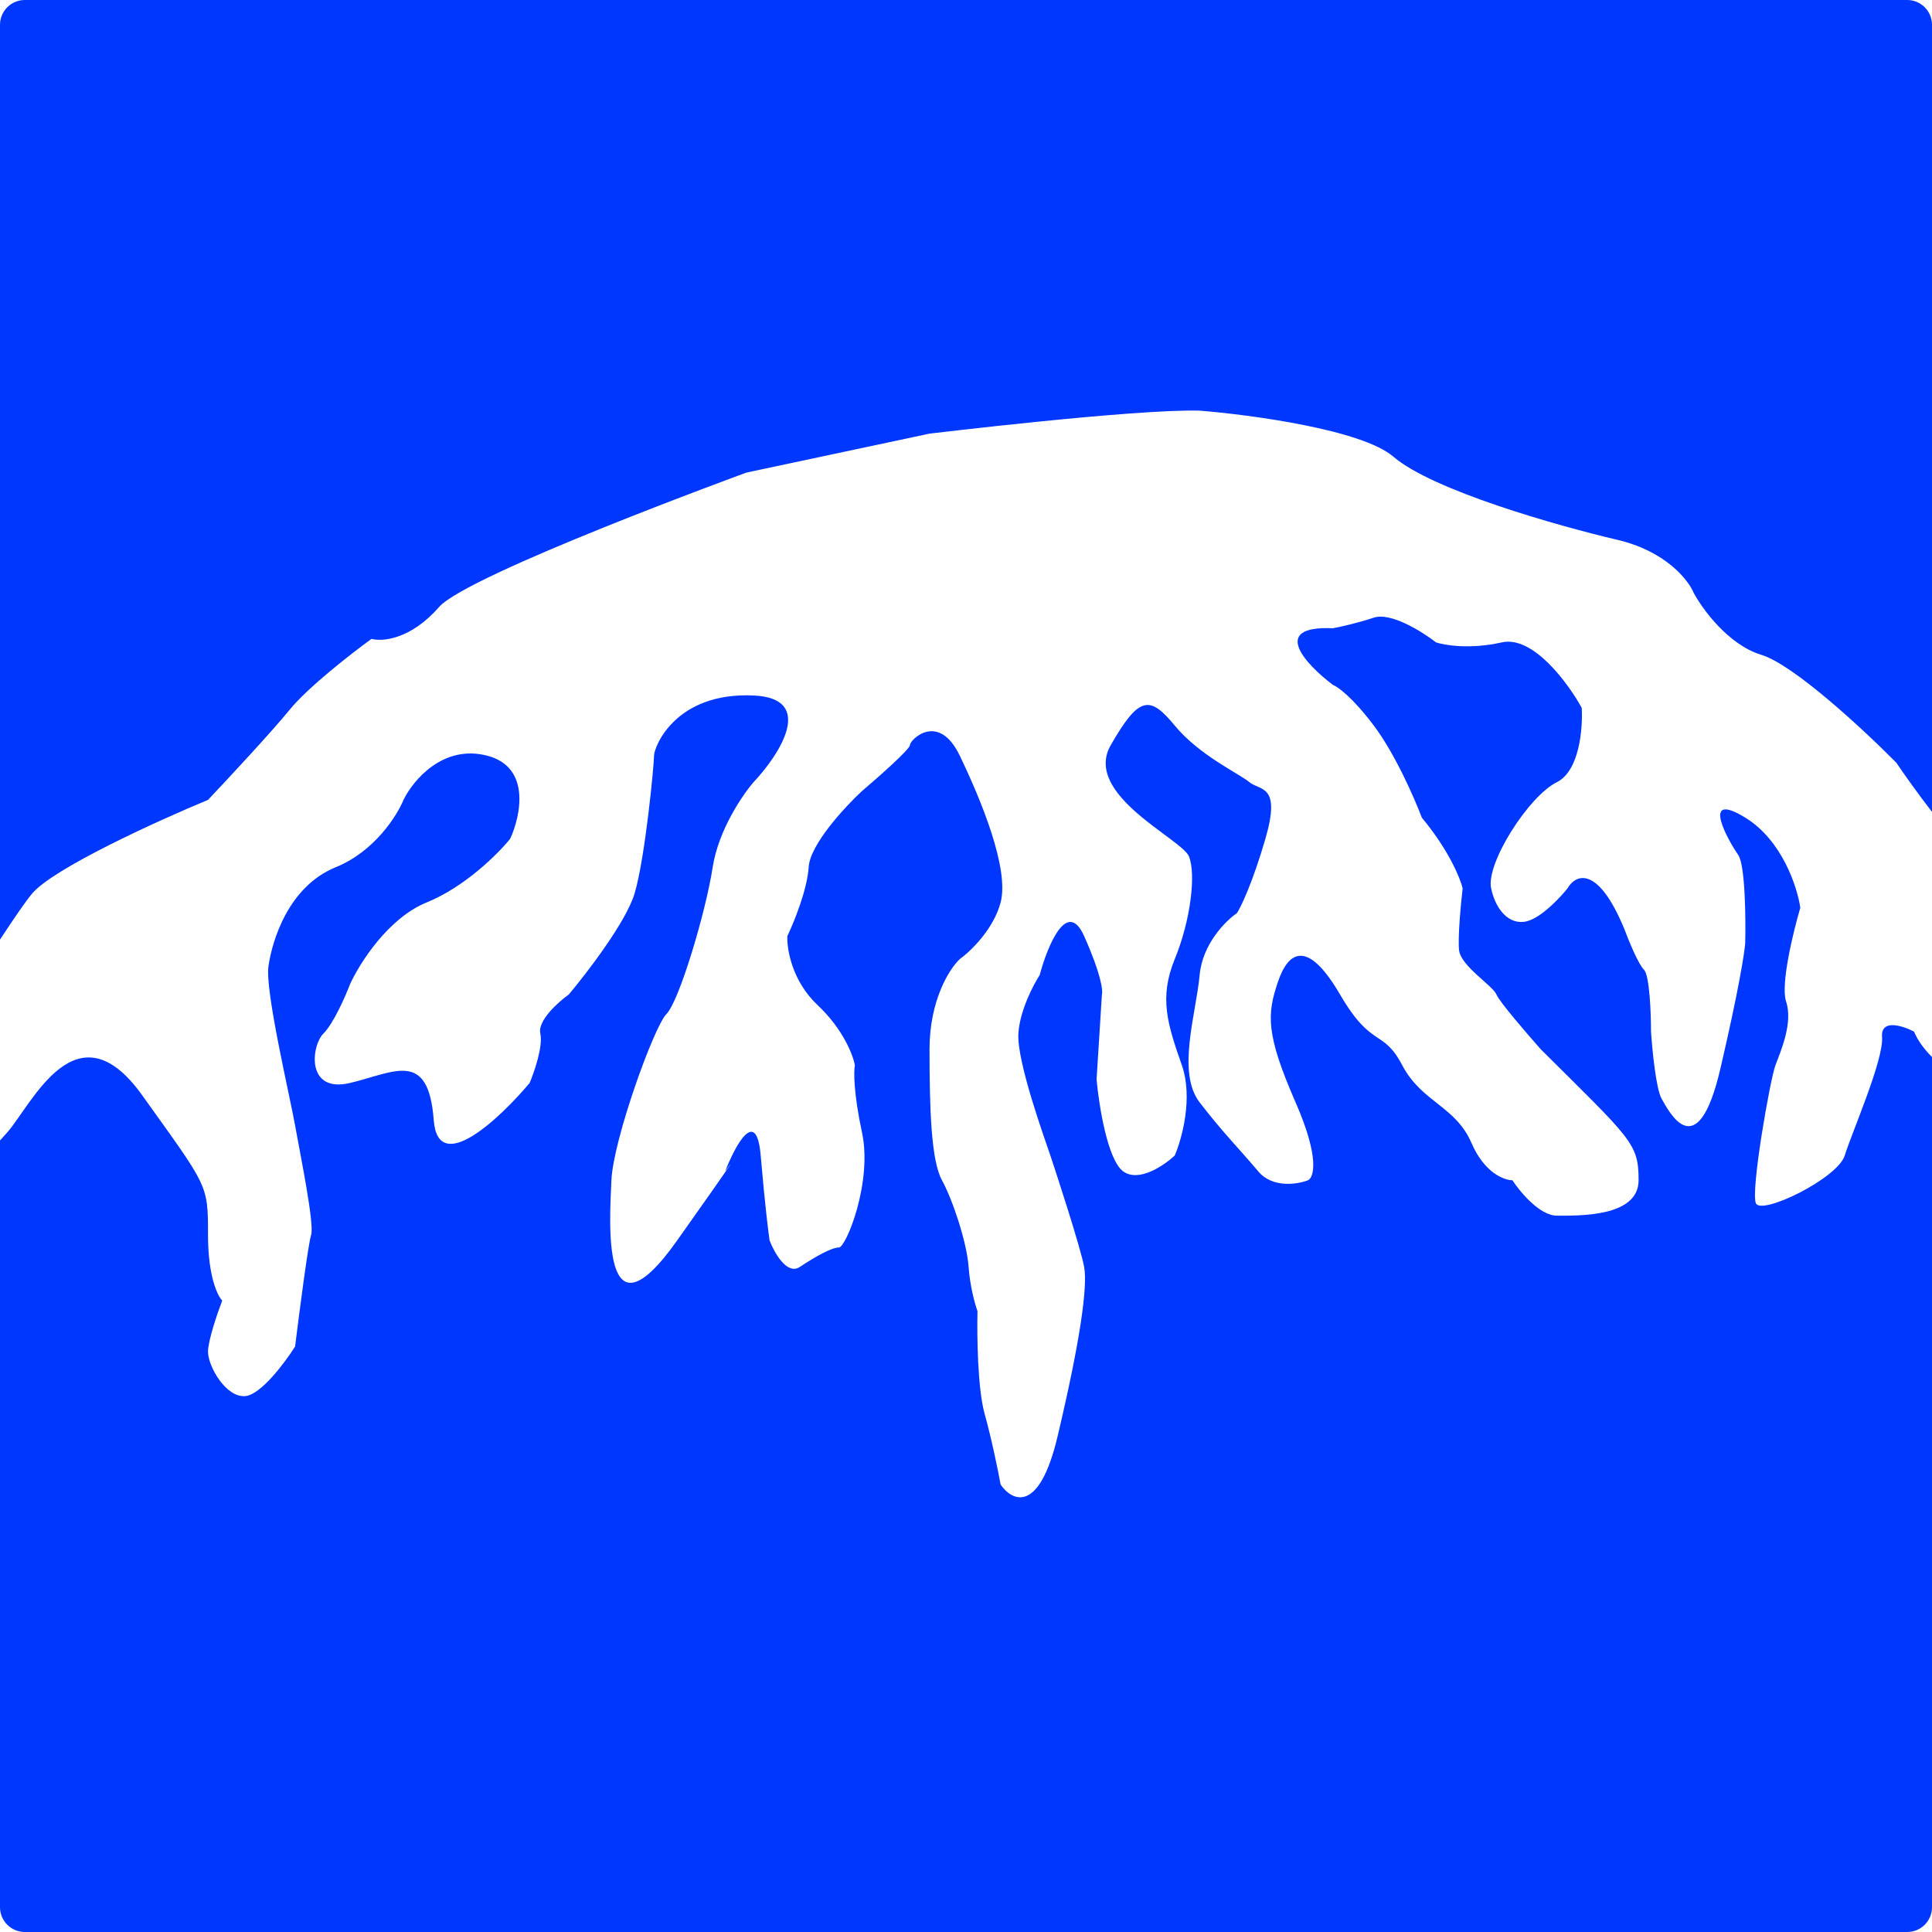 <?xml version="1.0" encoding="utf-8"?>
<svg xmlns="http://www.w3.org/2000/svg" fill="none" height="100%" overflow="visible" preserveAspectRatio="none" style="display: block;" viewBox="0 0 60 60" width="100%">
<path d="M42.665 19.182C43.195 19.006 44.174 19.621 44.597 19.95C44.873 20.042 45.667 20.17 46.639 19.95C47.61 19.731 48.699 21.214 49.122 21.983C49.159 22.606 49.056 23.939 48.35 24.291C47.467 24.731 46.142 26.819 46.308 27.588C46.473 28.357 46.97 28.797 47.522 28.577C47.963 28.401 48.478 27.844 48.681 27.588C48.92 27.167 49.608 26.83 50.446 28.852C50.575 29.2 50.877 29.939 51.054 30.115C51.23 30.291 51.274 31.47 51.274 32.038C51.311 32.606 51.429 33.818 51.605 34.126C51.826 34.511 52.709 36.269 53.427 33.192C54.001 30.731 54.181 29.566 54.199 29.291C54.218 28.503 54.199 26.852 53.978 26.544C53.703 26.159 52.764 24.512 54.199 25.391C55.347 26.094 55.818 27.551 55.91 28.192C55.689 28.943 55.292 30.577 55.469 31.105C55.689 31.764 55.303 32.642 55.138 33.082C54.972 33.522 54.365 36.983 54.53 37.368C54.696 37.753 57.069 36.599 57.29 35.885C57.511 35.17 58.504 32.917 58.449 32.203C58.405 31.632 59.093 31.855 59.442 32.038C59.529 32.252 59.712 32.542 60 32.826V59.23C60 59.655 59.655 60 59.23 60H0.771C0.345 60 0 59.655 0 59.23V35.417C0.081 35.328 0.157 35.246 0.224 35.17C0.996 34.291 2.376 31.16 4.418 34.017C6.46 36.874 6.46 36.764 6.46 38.357C6.46 39.631 6.754 40.242 6.901 40.39C6.754 40.774 6.46 41.632 6.46 41.983C6.46 42.423 7.012 43.412 7.619 43.357C8.105 43.313 8.851 42.313 9.164 41.818C9.293 40.775 9.573 38.622 9.661 38.357C9.772 38.028 9.33 35.884 9.164 34.95C8.998 34.016 8.227 30.776 8.337 30.006C8.447 29.237 8.944 27.533 10.434 26.929C11.626 26.445 12.329 25.335 12.531 24.841C12.826 24.236 13.756 23.115 15.125 23.467C16.494 23.818 16.174 25.335 15.843 26.05C15.475 26.508 14.44 27.544 13.248 28.027C12.056 28.511 11.169 29.914 10.875 30.555C10.728 30.939 10.357 31.786 10.048 32.094C9.662 32.478 9.496 33.961 10.875 33.632C12.255 33.302 13.304 32.588 13.47 34.786C13.602 36.544 15.511 34.749 16.449 33.632C16.596 33.284 16.868 32.489 16.78 32.094C16.692 31.698 17.333 31.123 17.664 30.885C18.234 30.207 19.441 28.632 19.706 27.753C20.037 26.654 20.312 23.741 20.312 23.467C20.313 23.191 20.976 21.489 23.403 21.599C25.346 21.686 24.213 23.43 23.403 24.291C23.054 24.694 22.31 25.786 22.134 26.929C21.913 28.357 21.085 31.105 20.699 31.489C20.313 31.874 19.044 35.391 18.988 36.654C18.933 37.919 18.658 41.873 21.03 38.523C22.928 35.842 22.815 35.976 22.52 36.379C22.833 35.573 23.492 34.346 23.624 35.885C23.756 37.423 23.864 38.284 23.9 38.523C24.048 38.907 24.442 39.609 24.839 39.346C25.335 39.016 25.832 38.742 26.053 38.742C26.274 38.741 27.102 36.708 26.77 35.17C26.506 33.939 26.512 33.265 26.549 33.082C26.493 32.77 26.185 31.961 25.391 31.214C24.596 30.467 24.434 29.474 24.452 29.071C24.654 28.65 25.07 27.632 25.114 26.929C25.158 26.225 26.237 25.061 26.77 24.566C27.267 24.145 28.258 23.271 28.26 23.138C28.26 22.973 29.143 22.093 29.806 23.467C30.468 24.84 31.351 26.983 31.075 28.027C30.854 28.863 30.137 29.548 29.806 29.786C29.493 30.079 28.867 31.05 28.867 32.588C28.867 34.511 28.923 36.05 29.254 36.654C29.585 37.259 30.026 38.577 30.081 39.346C30.125 39.961 30.284 40.518 30.357 40.72C30.339 41.452 30.358 43.115 30.578 43.906C30.799 44.697 31.002 45.702 31.075 46.105C31.425 46.617 32.267 47.038 32.841 44.621C33.558 41.599 33.779 39.95 33.669 39.346C33.558 38.741 32.786 36.379 32.62 35.885C32.455 35.39 31.572 32.973 31.627 32.094C31.671 31.39 32.087 30.592 32.289 30.28C32.528 29.383 33.139 27.885 33.669 29.071C34.199 30.258 34.258 30.775 34.221 30.885L34.055 33.523C34.128 34.328 34.397 36.027 34.883 36.379C35.368 36.73 36.152 36.196 36.483 35.885C36.704 35.372 37.057 34.093 36.704 33.082C36.263 31.819 35.987 30.995 36.483 29.786C36.98 28.577 37.146 27.148 36.925 26.599C36.703 26.049 33.614 24.676 34.497 23.138C35.38 21.599 35.711 21.599 36.483 22.533C37.256 23.467 38.471 24.016 38.802 24.291C39.133 24.566 39.794 24.347 39.298 26.05C38.901 27.412 38.544 28.156 38.415 28.357C38.065 28.596 37.344 29.313 37.256 30.28C37.145 31.489 36.538 33.302 37.256 34.236C37.973 35.17 38.525 35.72 39.077 36.379C39.519 36.906 40.292 36.782 40.623 36.654C40.807 36.563 40.987 35.95 40.236 34.236C39.298 32.093 39.353 31.489 39.685 30.5C40.016 29.511 40.623 29.181 41.616 30.885C42.609 32.588 42.941 31.929 43.548 33.082C44.155 34.236 45.203 34.346 45.7 35.5C46.098 36.423 46.712 36.654 46.97 36.654C47.209 37.021 47.82 37.753 48.35 37.753C49.012 37.753 50.887 37.807 50.888 36.654C50.888 35.501 50.667 35.39 47.852 32.588C47.429 32.112 46.561 31.105 46.473 30.885C46.362 30.61 45.369 30.005 45.313 29.511C45.269 29.115 45.369 28.064 45.424 27.588C45.35 27.276 44.994 26.401 44.155 25.391C43.934 24.805 43.327 23.412 42.665 22.533C42.003 21.654 41.543 21.325 41.395 21.27C40.568 20.647 39.409 19.423 41.395 19.511C41.598 19.474 42.135 19.357 42.665 19.182ZM59.23 0C59.655 0 60 0.345 60 0.771V25.213C59.573 24.665 59.131 24.04 58.891 23.686C57.916 22.698 55.712 20.643 54.696 20.335C53.681 20.027 52.875 18.925 52.599 18.412C52.433 18.009 51.727 17.115 50.226 16.764C48.349 16.324 44.486 15.226 43.272 14.182C42.3 13.347 38.856 12.881 37.256 12.753C35.232 12.698 28.867 13.467 28.867 13.467L23.183 14.676C23.161 14.684 14.517 17.842 13.635 18.852C12.752 19.862 11.87 19.932 11.538 19.841C10.931 20.28 9.573 21.335 8.999 22.038C8.425 22.741 7.067 24.2 6.46 24.841C4.915 25.482 1.658 26.962 0.996 27.753C0.803 27.984 0.441 28.506 0 29.181V0.771C0 0.345 0.345 0 0.771 0H59.23Z" fill="#0037FF" id="Subtract"/>
</svg>